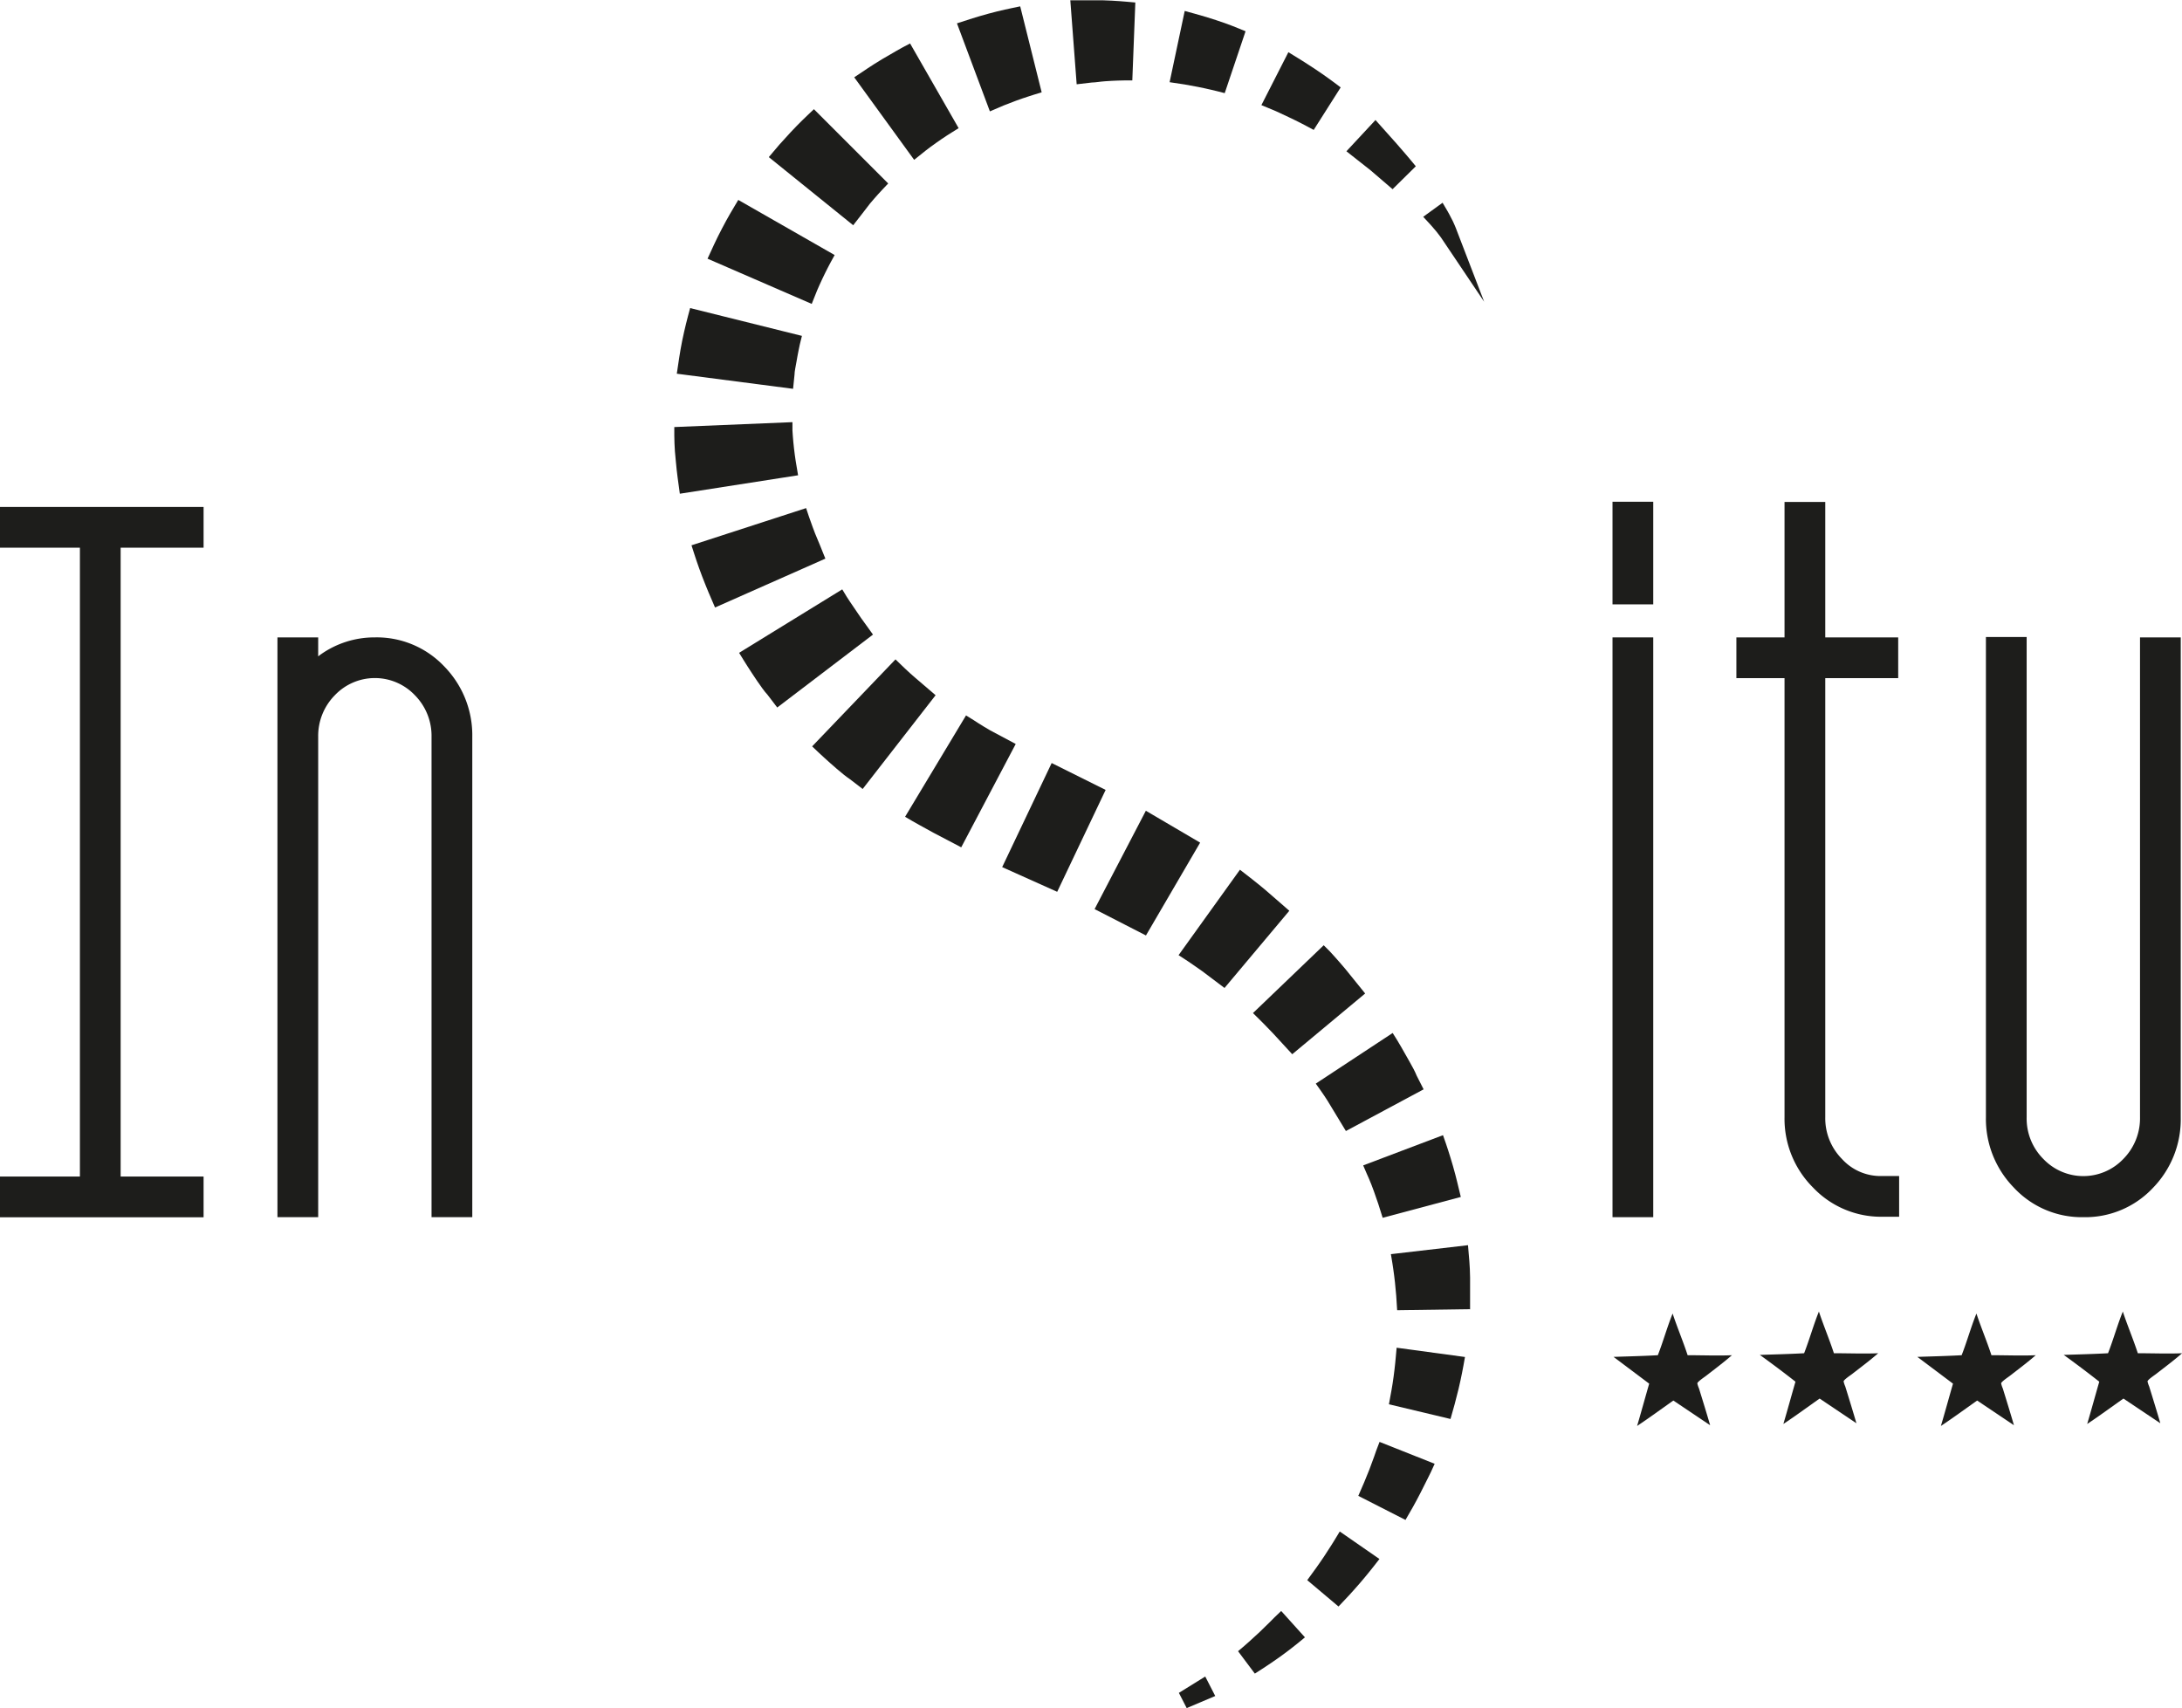 <svg id="Calque_1" data-name="Calque 1" xmlns="http://www.w3.org/2000/svg" viewBox="0 0 209.43 163.95"><defs><style>.cls-1,.cls-2{fill:#1d1d1b;}.cls-2{fill-rule:evenodd;}</style></defs><rect class="cls-1" x="154.77" y="48.16" width="3.91" height="9.85"/><path class="cls-1" d="M353,276.94a8.92,8.92,0,0,0-5.26,1.69l-.17.13v-1.82h-3.91v55.65h3.91v-46.1a5.55,5.55,0,0,1,1.6-4,5.3,5.3,0,0,1,7.68,0,5.55,5.55,0,0,1,1.6,4v46.1h3.91v-46.1a9.43,9.43,0,0,0-2.66-6.73A8.91,8.91,0,0,0,353,276.94Z" transform="translate(-317.03 -215.76)"/><rect class="cls-1" x="154.77" y="61.18" width="3.91" height="55.65"/><path class="cls-1" d="M488.31,323a9.32,9.32,0,0,0,2.73,6.74,9,9,0,0,0,6.62,2.81h1.65v-3.91h-1.65a5,5,0,0,1-3.84-1.64,5.55,5.55,0,0,1-1.6-4V280.85h7v-3.91h-7v-13h-3.91v13h-4.62v3.91h4.62Z" transform="translate(-317.03 -215.76)"/><path class="cls-1" d="M517,332.59a8.9,8.9,0,0,0,6.68-2.82,9.43,9.43,0,0,0,2.66-6.73v-46.1h-3.91V323a5.55,5.55,0,0,1-1.6,4,5.3,5.3,0,0,1-7.68,0,5.48,5.48,0,0,1-1.6-4v-46.1h-3.91V323a9.43,9.43,0,0,0,2.66,6.73A8.9,8.9,0,0,0,517,332.59Z" transform="translate(-317.03 -215.76)"/><polygon class="cls-1" points="113.15 162.49 113.9 163.95 116.64 162.79 115.68 160.92 113.15 162.49"/><path class="cls-1" d="M439.36,371s-.7.72-1.43,1.41-1.48,1.34-1.48,1.34l-.59.5,1.61,2.15.64-.41s.9-.58,1.77-1.2,1.73-1.32,1.73-1.32l.67-.55L440,370.39Z" transform="translate(-317.03 -215.76)"/><path class="cls-1" d="M445.16,363.52s-.51.84-1.06,1.66c-.27.41-.56.81-.77,1.11l-.83,1.14,3,2.53,1-1.06c.28-.3.64-.71,1-1.12.71-.82,1.39-1.69,1.39-1.69l.54-.69-3.81-2.64Z" transform="translate(-317.03 -215.76)"/><path class="cls-1" d="M449.12,355s-.31.92-.66,1.82c-.18.45-.36.9-.5,1.23l-.56,1.29,4.53,2.31.73-1.27c.2-.36.46-.84.71-1.33.51-1,1-2,1-2l.36-.79-5.29-2.1Z" transform="translate(-317.03 -215.76)"/><path class="cls-1" d="M451,346s-.08.95-.21,1.89c-.06.47-.14.94-.2,1.29l-.25,1.37,5.91,1.41.4-1.42c.11-.4.25-.95.38-1.49.26-1.09.46-2.2.46-2.2l.15-.84-6.56-.89Z" transform="translate(-317.03 -215.76)"/><path class="cls-1" d="M458,336.13l-.07-.85-7.4.86.14.85s.15.93.25,1.86c.05.47.09.94.12,1.28l.09,1.39,7-.1,0-1.49c0-.42,0-1,0-1.55C458.12,337.26,458,336.13,458,336.13Z" transform="translate(-317.03 -215.76)"/><path class="cls-1" d="M448.9,330.11c.16.44.31.88.42,1.21l.42,1.33,7.5-2-.35-1.45c-.1-.41-.25-1-.4-1.51-.31-1.09-.68-2.17-.68-2.17l-.28-.8-7.66,2.9.34.79S448.59,329.23,448.9,330.11Z" transform="translate(-317.03 -215.76)"/><path class="cls-1" d="M452.3,317.63c-.55-1-1.15-2-1.15-2l-.45-.72-7.38,4.86.49.69s.55.77,1,1.55l1.4,2.31,7.46-4L453,319C452.85,318.62,452.58,318.12,452.3,317.63Z" transform="translate(-317.03 -215.76)"/><path class="cls-1" d="M444.08,306.49,437.29,313l.6.59s.68.67,1.33,1.36l1.84,2,7-5.83-1.9-2.35c-.72-.86-1.49-1.69-1.49-1.69Z" transform="translate(-317.03 -215.76)"/><path class="cls-1" d="M438.48,301.18c-.87-.73-1.77-1.42-1.77-1.42l-.67-.52-5.89,8.2.72.47s.79.52,1.54,1.06l2.15,1.62,6.22-7.41Z" transform="translate(-317.03 -215.76)"/><polygon class="cls-1" points="109.98 77.82 105.06 87.26 109.99 89.79 115.19 80.88 109.98 77.82"/><polygon class="cls-1" points="100.94 73.24 96.19 83.23 101.47 85.6 106.12 75.82 100.94 73.24"/><path class="cls-1" d="M412.08,285.87c-.82-.47-1.62-1-1.62-1l-.71-.44-5.85,9.73.72.42s1,.57,2,1.11l2.67,1.4,5.23-9.92Z" transform="translate(-317.03 -215.76)"/><path class="cls-1" d="M404.88,280.82c-.67-.57-1.29-1.18-1.3-1.19l-.6-.58-8,8.35.6.57s.87.82,1.77,1.59c.45.39.91.76,1.27,1l1.21.93,7-9Z" transform="translate(-317.03 -215.76)"/><path class="cls-1" d="M400,275.53c-.2-.27-.45-.62-.7-1-.5-.72-1-1.48-1-1.49l-.43-.71-9.9,6.09.43.7s.62,1,1.3,2c.34.49.69,1,1,1.33l.93,1.22,9.19-7Z" transform="translate(-317.03 -215.76)"/><path class="cls-1" d="M395.73,268.09c-.13-.3-.3-.71-.47-1.13-.32-.82-.59-1.65-.6-1.65l-.26-.78-11,3.57.25.78s.36,1.14.79,2.25c.21.56.44,1.1.61,1.52l.61,1.42,10.59-4.69Z" transform="translate(-317.03 -215.76)"/><path class="cls-1" d="M393.4,260c-.05-.32-.11-.75-.16-1.19-.1-.86-.15-1.72-.15-1.72l0-.81-11.34.47,0,.81s0,1.21.14,2.4c.05.6.12,1.2.18,1.65l.21,1.54,11.35-1.77Z" transform="translate(-317.03 -215.76)"/><path class="cls-1" d="M393.29,251.71c0-.32.11-.76.18-1.19.14-.85.33-1.7.33-1.71L394,248l-10.73-2.67-.21.78s-.31,1.16-.55,2.34c-.12.59-.22,1.19-.29,1.64l-.23,1.54,11.16,1.45Z" transform="translate(-317.03 -215.76)"/><path class="cls-1" d="M395.46,243.63c.13-.3.31-.71.5-1.11.37-.79.79-1.57.79-1.57l.39-.71-9.25-5.29-.41.69s-.61,1-1.16,2.07c-.28.53-.54,1.06-.73,1.47l-.65,1.41,10,4.34Z" transform="translate(-317.03 -215.76)"/><path class="cls-1" d="M399.77,236.29c.2-.26.48-.61.77-1,.57-.68,1.18-1.33,1.19-1.34l.55-.58-7.13-7.13-.58.55s-.86.81-1.66,1.67c-.4.43-.8.87-1.09,1.2l-1,1.18,8.1,6.54Z" transform="translate(-317.03 -215.76)"/><path class="cls-1" d="M405.87,230.22c.27-.21.63-.48,1-.74.73-.52,1.49-1,1.5-1l.67-.42-4.66-8.13-.7.37s-1,.55-2,1.15c-.5.3-1,.62-1.36.86l-1.3.87,5.75,7.92Z" transform="translate(-317.03 -215.76)"/><path class="cls-1" d="M413.37,225.88l1.17-.45c.84-.31,1.71-.57,1.72-.58l.75-.23-2.06-8.25-.77.16s-1.14.23-2.27.54c-.56.15-1.12.32-1.54.45l-1.49.48,3.16,8.45Z" transform="translate(-317.03 -215.76)"/><path class="cls-1" d="M421.83,223.68c.34,0,.8-.09,1.26-.12.91-.07,1.83-.08,1.84-.08h.78L426,216l-.78-.07s-1.15-.11-2.3-.14c-.58,0-1.16,0-1.59,0l-1.57,0,.61,8.06Z" transform="translate(-317.03 -215.76)"/><path class="cls-1" d="M432,224.1c.92.18,1.83.41,1.84.41l.74.19,2-5.94-.71-.29s-1-.42-2.13-.78c-.54-.18-1.08-.34-1.49-.46l-1.51-.42-1.45,6.84,1.46.22Z" transform="translate(-317.03 -215.76)"/><path class="cls-1" d="M440.71,227c.88.41,1.74.87,1.74.87l.67.36,2.59-4.08-.61-.46s-.88-.66-1.8-1.27c-.46-.31-.93-.6-1.28-.83l-1.33-.82-2.59,5.08,1.39.58Z" transform="translate(-317.03 -215.76)"/><path class="cls-1" d="M450.12,233.43l.57.49,2.23-2.2-.48-.58s-.68-.82-1.39-1.62l-2-2.24-2.79,3,2.31,1.82C449.34,232.77,450.11,233.42,450.12,233.43Z" transform="translate(-317.03 -215.76)"/><path class="cls-1" d="M456.48,237c-.24-.5-.53-1-.53-1l-.46-.78-1.86,1.35.63.68s.33.36.65.75.57.76.57.77l4,5.95-2.58-6.71S456.73,237.53,456.48,237Z" transform="translate(-317.03 -215.76)"/><polygon class="cls-1" points="7.67 48.66 0 48.66 0 52.57 7.67 52.57 7.67 112.93 0 112.93 0 116.84 7.67 116.84 11.58 116.84 19.54 116.84 19.54 112.93 11.58 112.93 11.58 52.57 19.54 52.57 19.54 48.66 11.58 48.66 7.67 48.66"/><path class="cls-2" d="M471.9,346v0c1.48-.05,2.8-.08,4.25-.16.51-1.3.9-2.72,1.42-4,.45,1.36,1,2.65,1.44,4,1.45,0,2.94.06,4.25,0-.79.69-1.66,1.34-2.51,2-.13.1-.79.54-.81.7a2.54,2.54,0,0,0,.16.49c.38,1.23.73,2.36,1.07,3.53l-3.53-2.37c-1.15.81-2.35,1.69-3.48,2.44.4-1.35.77-2.71,1.16-4.06Q473.63,347.3,471.9,346Z" transform="translate(-317.03 -215.76)"/><path class="cls-2" d="M485.94,345.81v0c1.48-.05,2.8-.08,4.25-.16.51-1.3.9-2.72,1.42-4,.45,1.36,1,2.65,1.44,4,1.45,0,2.94.06,4.25,0-.79.69-1.66,1.34-2.51,2-.13.1-.79.54-.81.7a2.54,2.54,0,0,0,.16.49c.38,1.23.73,2.36,1.07,3.53L491.68,350c-1.15.81-2.35,1.69-3.48,2.44.4-1.35.77-2.71,1.16-4.06Q487.68,347.06,485.94,345.81Z" transform="translate(-317.03 -215.76)"/><path class="cls-2" d="M501.06,346v0c1.48-.05,2.8-.08,4.25-.16.51-1.3.9-2.72,1.42-4,.45,1.36,1,2.65,1.44,4,1.45,0,2.94.06,4.25,0-.79.69-1.66,1.34-2.51,2-.13.1-.79.54-.81.7a2.54,2.54,0,0,0,.16.49c.38,1.23.73,2.36,1.07,3.53l-3.53-2.37c-1.15.81-2.35,1.69-3.48,2.44.4-1.35.77-2.71,1.16-4.06Q502.79,347.3,501.06,346Z" transform="translate(-317.03 -215.76)"/><path class="cls-2" d="M515.11,345.81v0c1.48-.05,2.8-.08,4.25-.16.51-1.3.9-2.72,1.42-4,.45,1.36,1,2.65,1.44,4,1.45,0,2.94.06,4.25,0-.79.69-1.66,1.34-2.51,2-.13.1-.79.54-.81.7a2.54,2.54,0,0,0,.16.49c.38,1.23.73,2.36,1.07,3.53L520.84,350c-1.15.81-2.35,1.69-3.48,2.44.4-1.35.77-2.71,1.16-4.06Q516.84,347.06,515.11,345.81Z" transform="translate(-317.03 -215.76)"/></svg>
